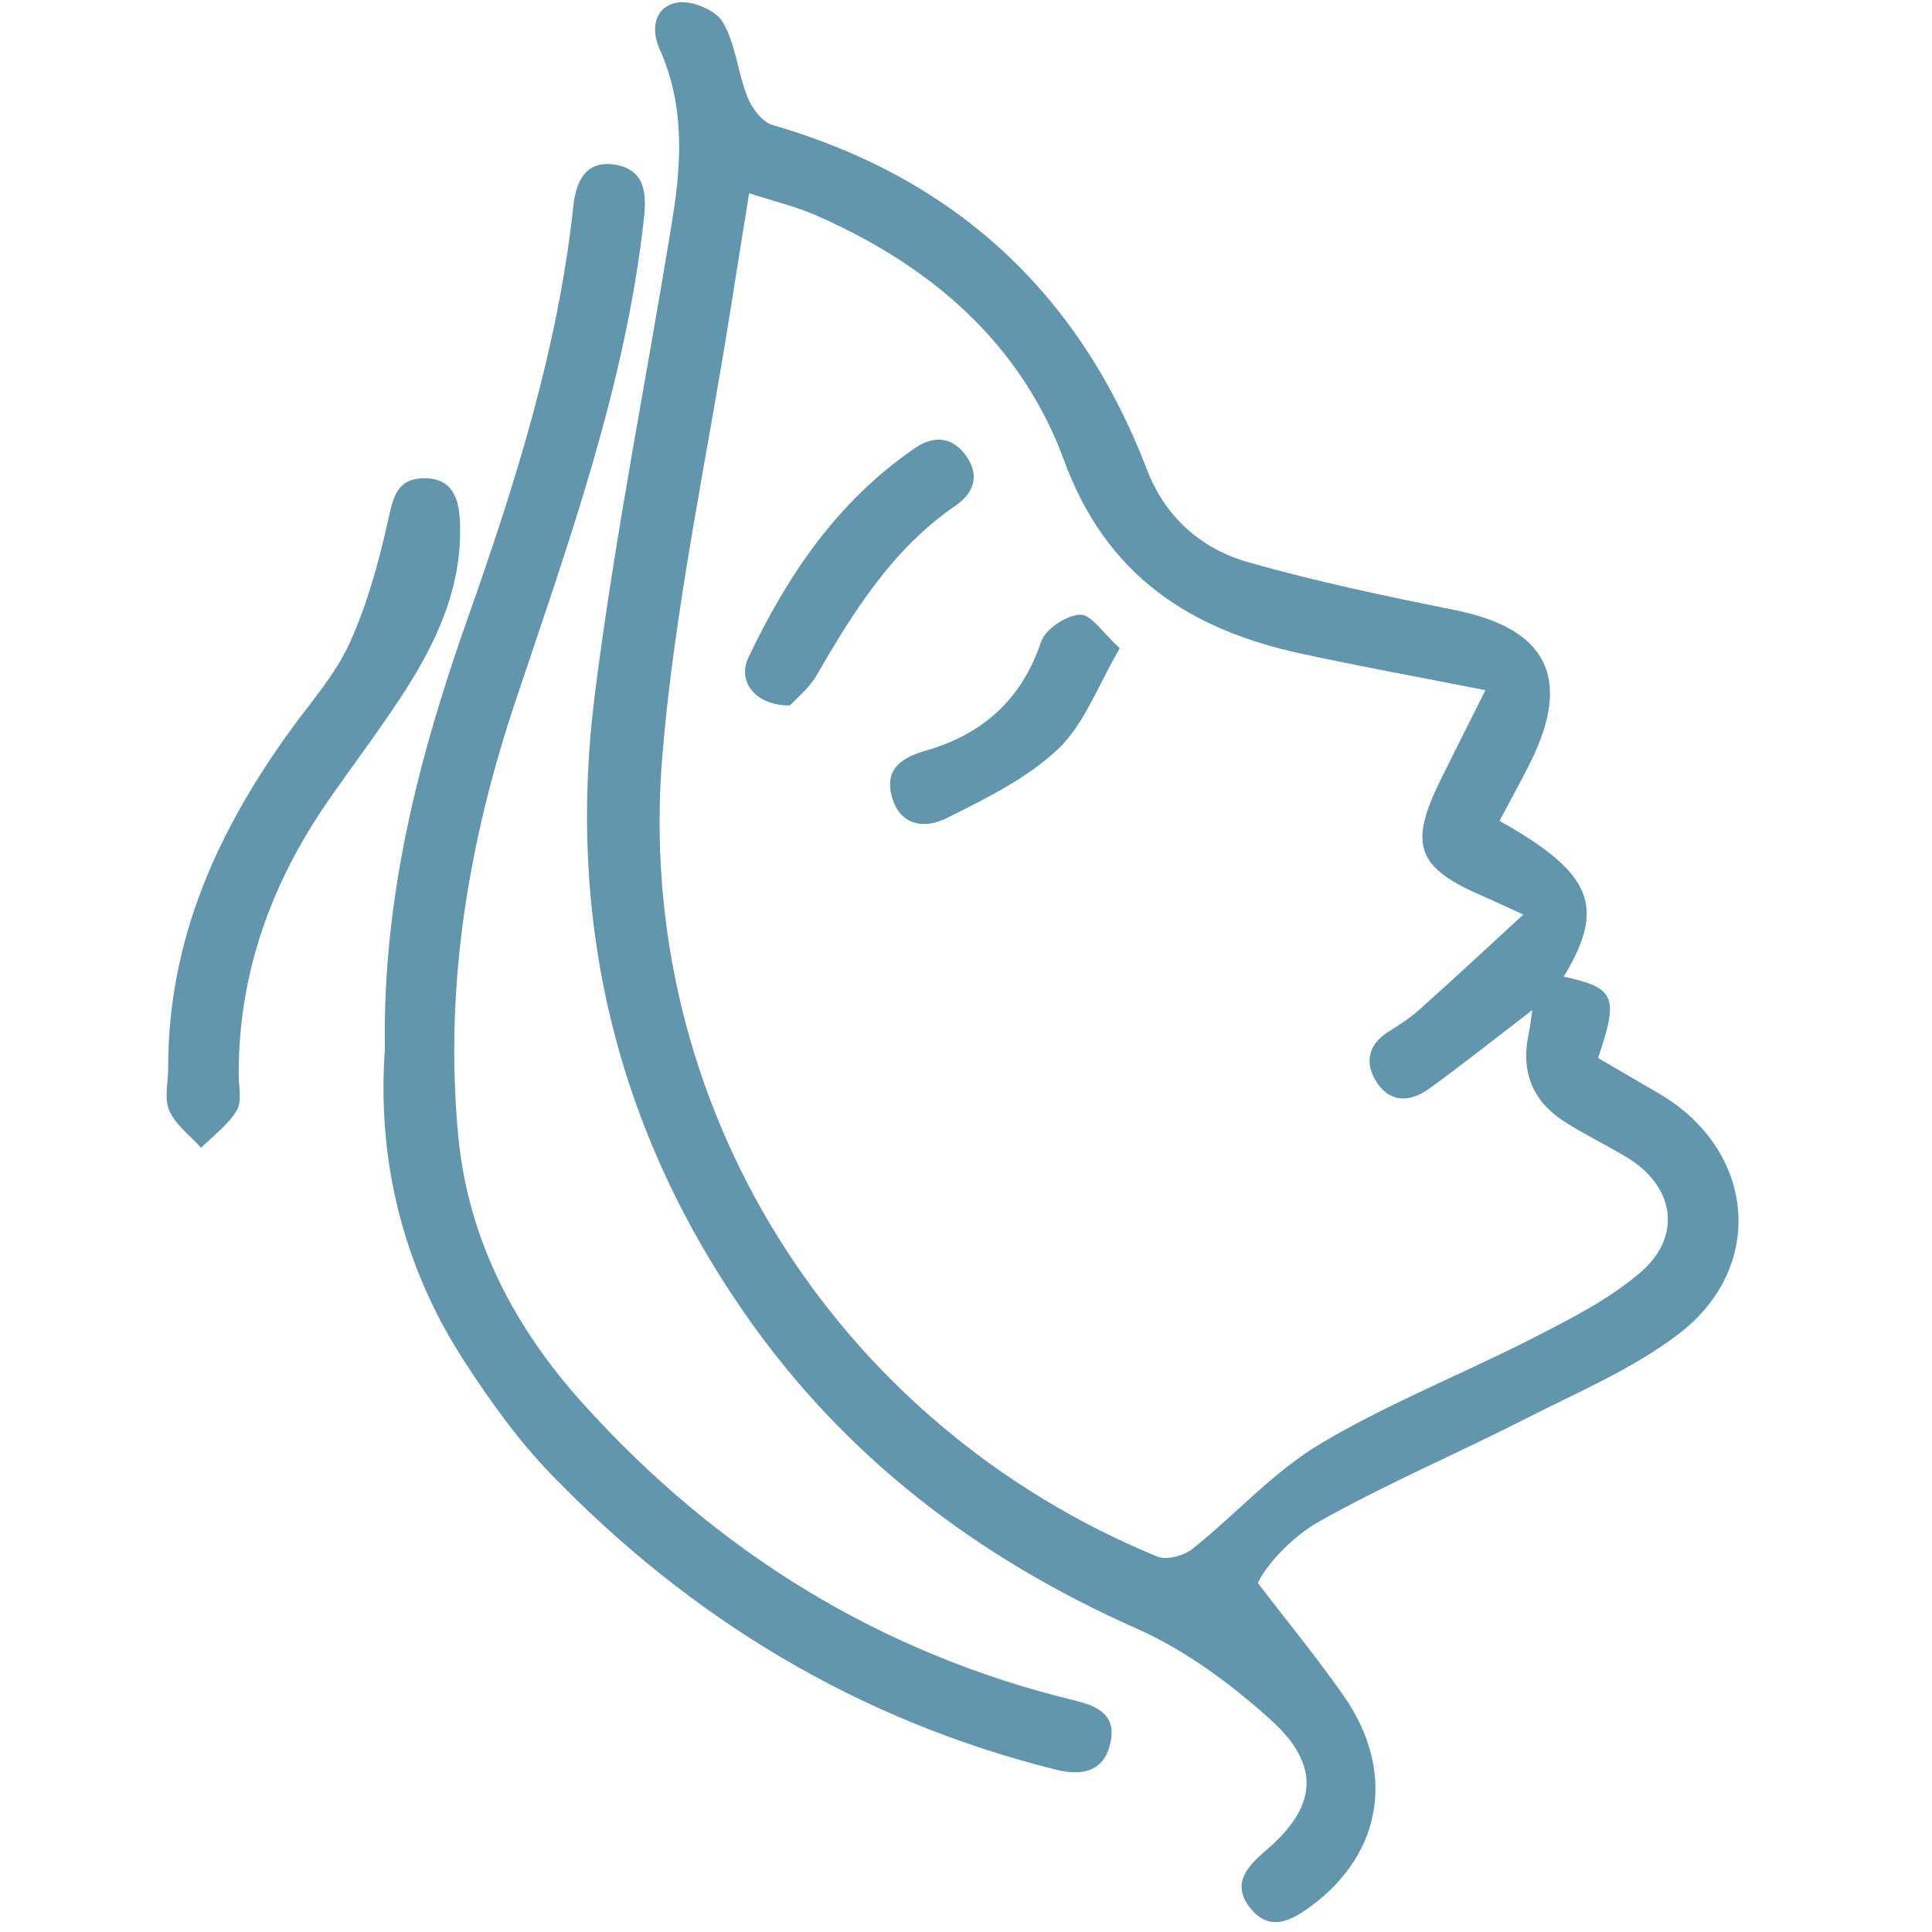 <svg xmlns="http://www.w3.org/2000/svg" xmlns:xlink="http://www.w3.org/1999/xlink" width="200" viewBox="0 0 150 150" height="200" preserveAspectRatio="xMidYMid meet"><defs><clipPath id="f220dc42d7"><path d="M 12.684 37 L 36 37 L 36 90 L 12.684 90 Z M 12.684 37 " clip-rule="nonzero"></path></clipPath></defs><path fill="#6196ad" d="M 116.41 63.727 C 123.68 67.809 124.688 70.391 121.41 75.828 C 125.387 76.684 125.703 77.375 124.074 82.141 C 125.613 83.039 127.207 83.973 128.801 84.902 C 136.254 89.25 137.199 98.309 130.344 103.559 C 126.75 106.309 122.418 108.117 118.348 110.199 C 113.094 112.875 107.648 115.199 102.508 118.078 C 100.082 119.438 98.176 121.734 97.66 122.91 C 99.879 125.805 102.203 128.637 104.297 131.625 C 108.391 137.457 107.363 143.871 101.805 147.98 C 100.277 149.113 98.609 150.016 97.105 148.184 C 95.594 146.34 96.746 144.977 98.262 143.691 C 102.262 140.289 102.598 137.078 98.648 133.516 C 95.562 130.734 92.051 128.133 88.285 126.461 C 75.883 120.953 65.527 113.094 57.773 101.906 C 47.746 87.445 44.004 71.34 46.168 54.043 C 47.727 41.582 50.238 29.246 52.234 16.836 C 52.938 12.453 53.121 8.055 51.219 3.828 C 50.492 2.223 50.832 0.523 52.566 0.199 C 53.664 -0.004 55.57 0.777 56.113 1.707 C 57.121 3.426 57.277 5.633 58.031 7.531 C 58.375 8.398 59.176 9.477 59.988 9.707 C 74.133 13.812 83.789 22.723 89.055 36.473 C 90.457 40.137 93.25 42.605 96.883 43.641 C 102.18 45.156 107.598 46.285 113.008 47.379 C 120.078 48.805 122.055 52.617 118.859 59.109 C 118.121 60.609 117.301 62.07 116.422 63.727 Z M 115.328 53.586 C 110.184 52.57 105.598 51.742 101.043 50.754 C 92.387 48.883 85.902 44.703 82.617 35.754 C 79.262 26.605 72.188 20.57 63.32 16.703 C 61.738 16.016 60.031 15.613 58.164 15.004 C 57.637 18.273 57.176 21.129 56.727 23.98 C 54.906 35.547 52.383 47.059 51.422 58.699 C 49.188 85.762 64.816 110.547 89.848 120.852 C 90.574 121.148 91.91 120.793 92.578 120.258 C 95.938 117.586 98.871 114.262 102.508 112.098 C 107.797 108.945 113.594 106.668 119.09 103.852 C 121.984 102.367 124.98 100.852 127.41 98.75 C 130.641 95.945 129.98 92.086 126.34 89.875 C 124.738 88.906 123.039 88.094 121.461 87.086 C 118.98 85.496 118.066 83.195 118.68 80.297 C 118.797 79.746 118.855 79.184 118.969 78.422 C 116.113 80.609 113.562 82.648 110.914 84.555 C 109.422 85.625 107.824 85.613 106.797 83.879 C 105.902 82.355 106.324 81.008 107.875 80.051 C 108.668 79.555 109.469 79.043 110.164 78.422 C 112.773 76.09 115.336 73.703 118.27 71.008 C 116.777 70.328 116.039 69.965 115.285 69.645 C 110.008 67.406 109.332 65.652 111.832 60.582 C 112.902 58.406 114 56.246 115.328 53.586 Z M 115.328 53.586 " fill-opacity="1" fill-rule="nonzero"></path><path fill="#6196ad" d="M 29.883 81.441 C 29.684 69.508 32.578 58.566 36.375 47.82 C 40.035 37.457 43.328 27.008 44.512 16.016 C 44.727 14.008 45.527 12.391 47.812 12.797 C 50.031 13.195 50.223 14.938 49.996 16.957 C 48.562 29.938 44.145 42.109 40.043 54.375 C 36.371 65.34 34.488 76.562 35.574 88.156 C 36.332 96.23 39.949 103.078 45.262 108.973 C 55.629 120.484 68.285 128.344 83.414 132.02 C 85.098 132.43 86.621 133.055 86.25 135.125 C 85.816 137.52 84.105 137.926 81.973 137.395 C 66.645 133.566 53.641 125.715 42.727 114.402 C 40.211 111.793 38.047 108.77 36.066 105.715 C 31.199 98.234 29.273 89.934 29.883 81.441 Z M 29.883 81.441 " fill-opacity="1" fill-rule="nonzero"></path><g clip-path="url(#f220dc42d7)"><path fill="#6196ad" d="M 13.059 82.898 C 13.039 72.98 16.898 64.488 22.586 56.652 C 24.18 54.453 26.047 52.352 27.152 49.914 C 28.516 46.918 29.398 43.652 30.125 40.43 C 30.512 38.711 30.754 37.215 32.793 37.137 C 34.988 37.051 35.621 38.512 35.707 40.445 C 35.938 45.48 33.938 49.785 31.309 53.844 C 29.473 56.676 27.426 59.367 25.5 62.141 C 21.055 68.547 18.512 75.582 18.531 83.449 C 18.531 84.387 18.805 85.52 18.383 86.219 C 17.715 87.332 16.566 88.164 15.617 89.113 C 14.762 88.168 13.633 87.344 13.148 86.234 C 12.73 85.293 13.062 84.02 13.062 82.891 Z M 13.059 82.898 " fill-opacity="1" fill-rule="nonzero"></path></g><path fill="#6196ad" d="M 61.316 54.773 C 58.652 54.785 57.223 52.914 58.105 51.055 C 61.152 44.629 65.082 38.84 71.086 34.758 C 72.523 33.781 73.984 33.918 75.027 35.418 C 76.094 36.949 75.602 38.293 74.16 39.277 C 69.297 42.625 66.277 47.457 63.395 52.441 C 62.801 53.465 61.793 54.258 61.316 54.781 Z M 61.316 54.773 " fill-opacity="1" fill-rule="nonzero"></path><path fill="#6196ad" d="M 86.949 50.316 C 85.242 53.215 84.199 56.211 82.152 58.152 C 79.73 60.445 76.531 62 73.492 63.527 C 71.824 64.367 69.852 64.148 69.234 61.816 C 68.664 59.672 70.055 58.805 71.863 58.285 C 76.289 57.008 79.32 54.328 80.832 49.824 C 81.164 48.84 82.789 47.77 83.863 47.723 C 84.719 47.688 85.637 49.156 86.941 50.328 Z M 86.949 50.316 " fill-opacity="1" fill-rule="nonzero"></path></svg>